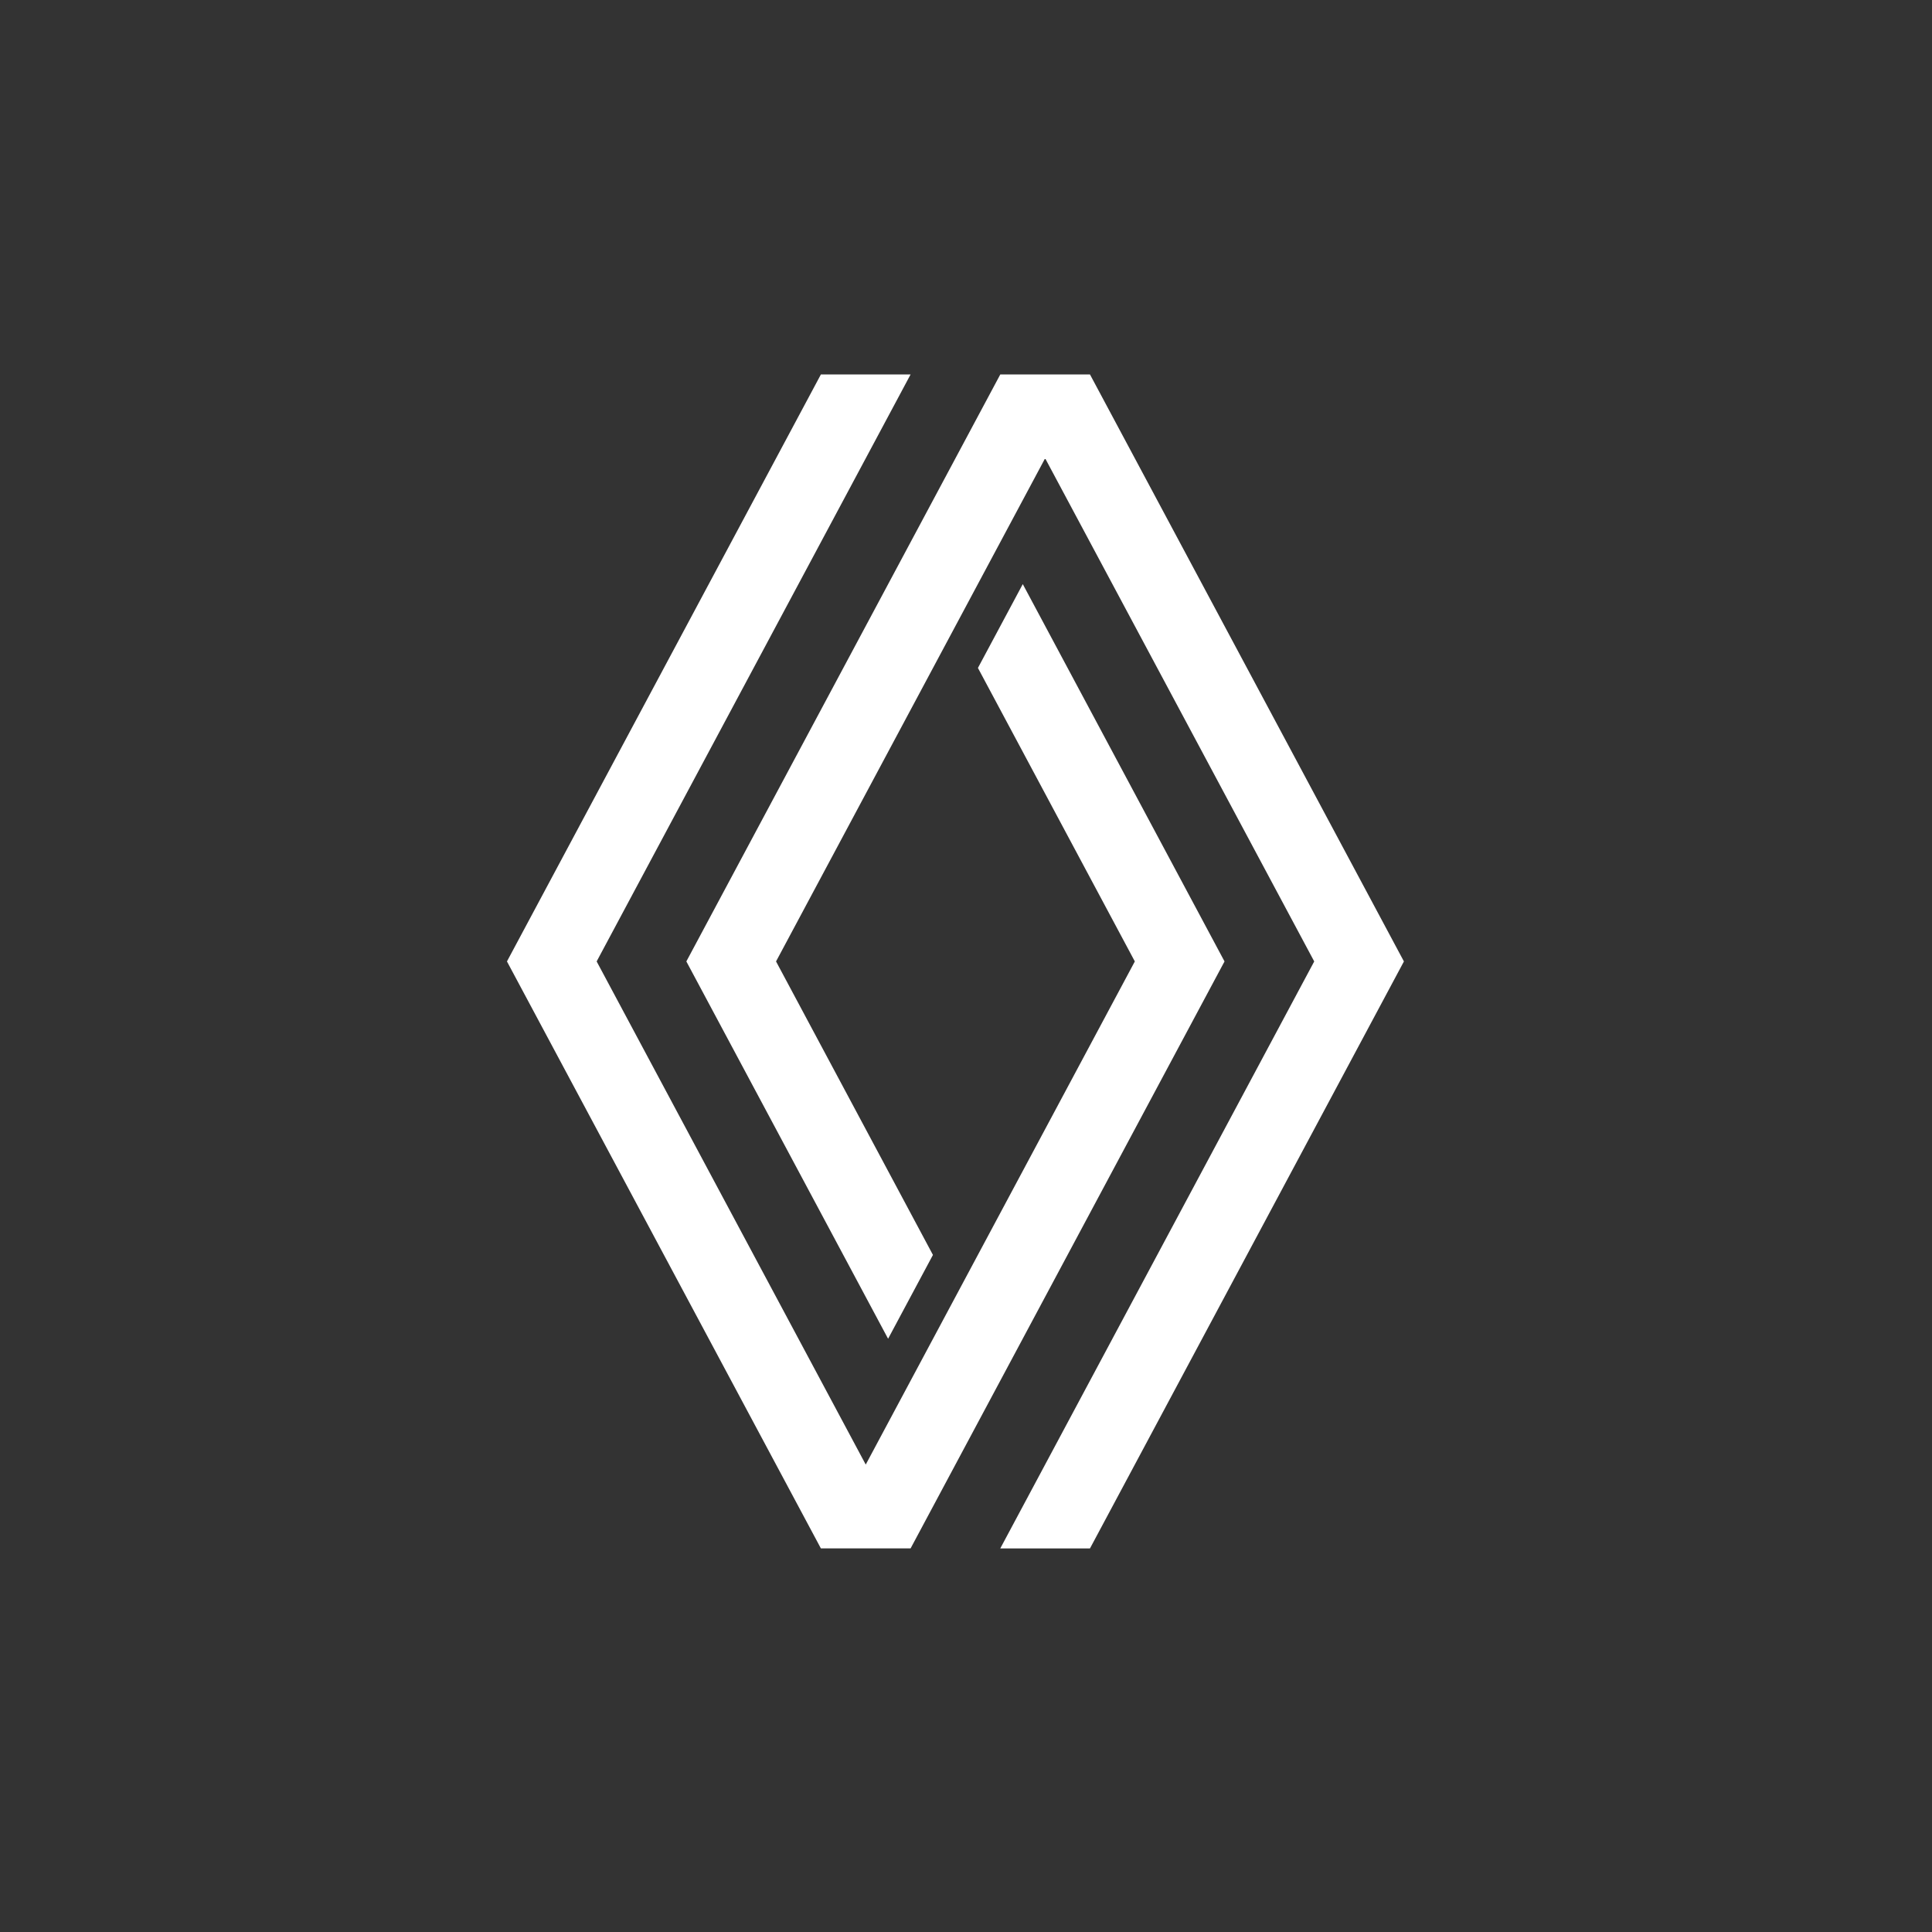 <?xml version="1.0" encoding="UTF-8"?>
<svg id="Ebene_1" xmlns="http://www.w3.org/2000/svg" version="1.1" viewBox="0 0 141.73 141.73">
  <rect x="0" y="0" width="141.73" height="141.73" fill="#333333" stroke="none"/>
  <!-- Generator: Adobe Illustrator 29.5.1, SVG Export Plug-In . SVG Version: 2.1.0 Build 141)  -->
  <defs>
    <style>
      .st0 {
        fill: #fff;
      }
    </style>
  </defs>
  <path class="st0" d="M89.83,70.53l-23.03,43.06h-6.58l-23.03-43.06,23.03-43.06h6.58l-23.03,43.06,19.74,36.91,19.74-36.91-11.51-21.53,3.29-6.15,14.8,27.68ZM79.96,27.47h-6.58l-23.03,43.06,14.8,27.68,3.29-6.15-11.51-21.53,19.74-36.91,19.74,36.91-23.03,43.06h6.58l23.03-43.06s-23.03-43.06-23.03-43.06Z"/>
</svg>